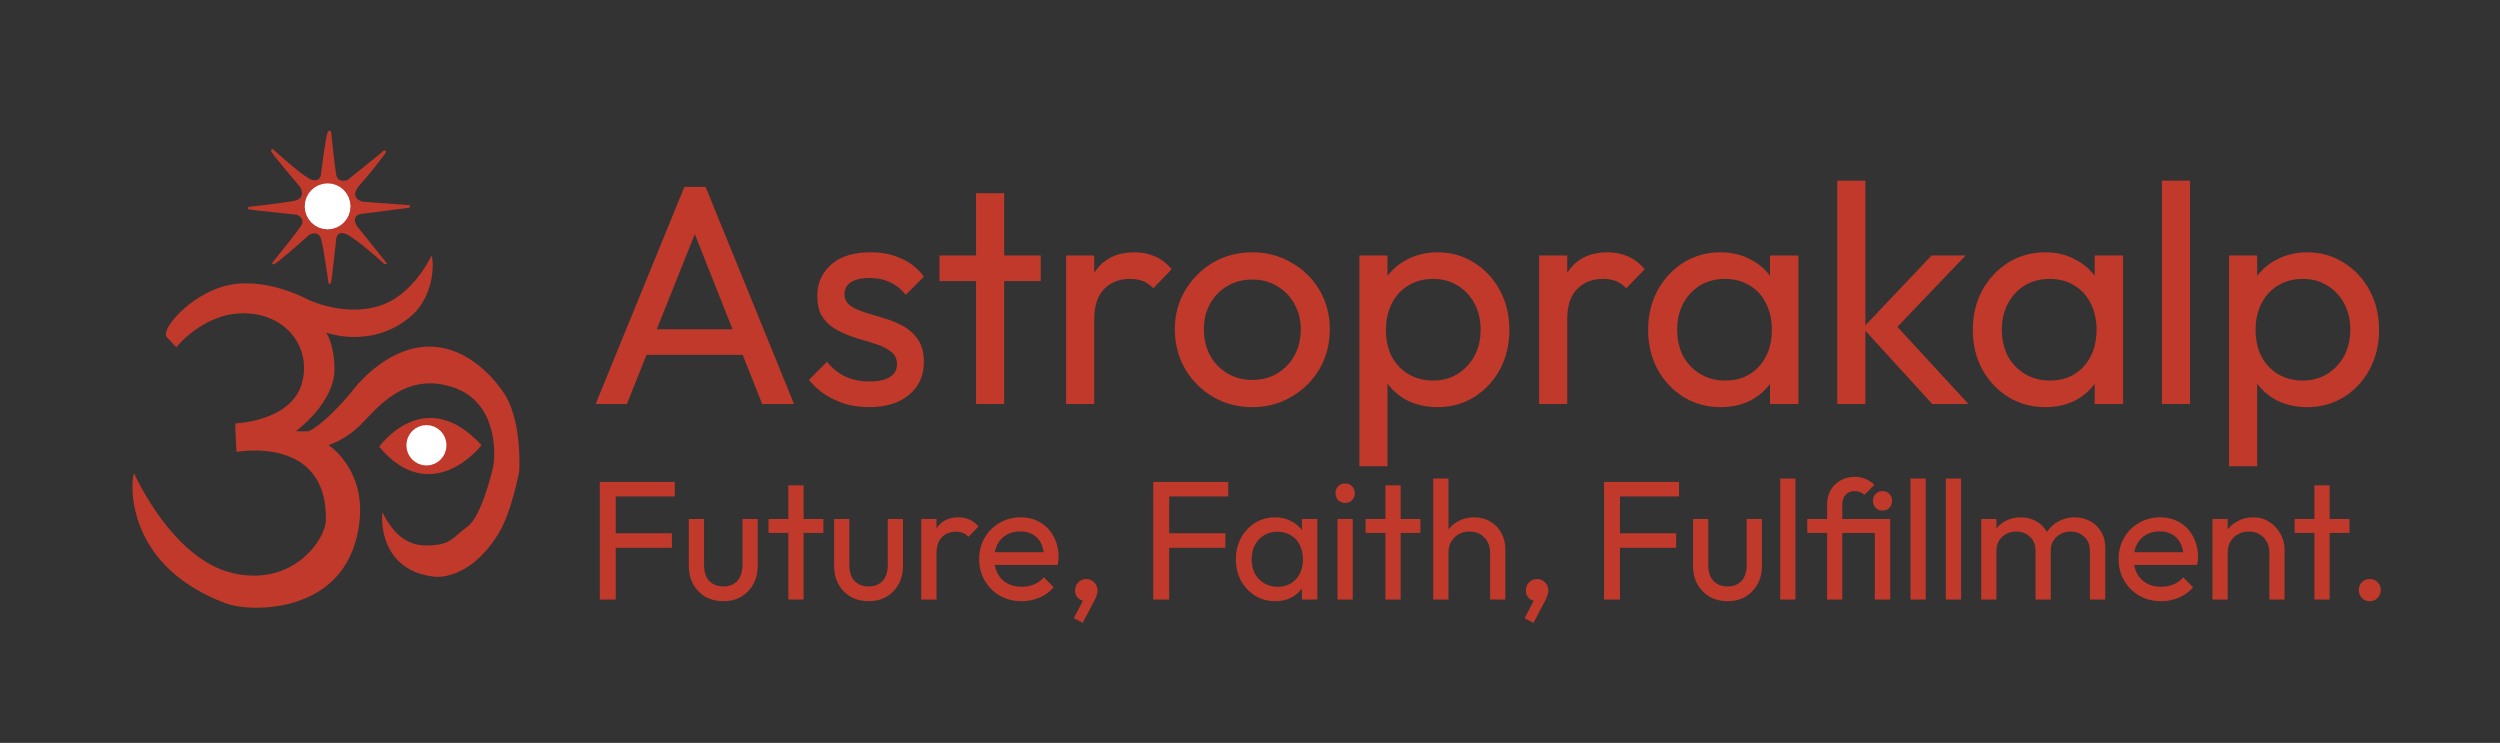 <svg xmlns="http://www.w3.org/2000/svg" width="175" height="52" viewBox="0 0 175 52" fill="none"><rect x="0" y="0" width="175" height="52" fill="#333333" stroke="none"/><path d="M30.212 17.877C30.212 17.877 28.918 20.757 26.422 21.454C23.955 22.145 21.549 20.969 21.549 20.969C21.549 20.969 18.427 19.223 15.594 20.06C13.338 20.727 11.413 22.848 11.623 23.515C11.653 23.606 12.345 24.303 12.345 24.303C12.345 24.303 14.36 21.757 17.338 21.939C20.316 22.121 21.79 24.582 21.128 26.849C20.556 28.819 18.24 29.516 16.496 29.637C16.43 29.643 16.556 31.637 16.556 31.637C16.556 31.637 22.933 30.425 22.812 36.426C22.788 37.729 20.55 41.088 16.315 40.124C12.044 39.154 9.397 33.153 9.397 33.153C9.247 32.971 8.236 39.427 15.834 42.245C17.458 42.852 23.378 42.985 24.858 38.002C26.271 33.244 22.993 31.152 22.993 31.152C22.993 31.152 24.136 30.849 25.279 29.698C26.422 28.546 28.347 26.03 31.655 27.091C34.964 28.152 34.633 32.032 34.543 32.547C34.453 33.062 33.682 36.159 32.738 36.85C31.613 37.669 31.637 38.105 30.031 38.184C28.425 38.263 27.462 37.251 26.783 35.88C26.728 35.771 26.301 39.9 30.392 40.366C30.416 40.372 32.816 40.73 34.904 37.336C35.83 35.826 36.347 32.971 36.347 32.971C36.347 32.971 36.588 29.231 35.144 27.334C35.102 27.273 32.72 23.612 29.069 24.363C26.536 24.885 24.755 27.237 24.737 27.273C24.719 27.309 22.872 29.595 21.609 30.183C21.549 30.207 20.707 30.183 20.707 30.183C20.707 30.183 23.516 28.158 23.414 25.697C23.342 23.866 22.812 23.272 22.812 23.272C22.812 23.272 25.898 24.46 28.647 22.242C30.344 20.872 30.41 18.544 30.212 17.877ZM28.647 14.362L25.399 14.119C25.399 14.119 24.322 13.895 25.218 12.907C26.115 11.919 27.023 10.664 27.023 10.664C27.023 10.664 26.987 10.391 26.783 10.603C26.578 10.816 24.316 12.604 24.316 12.604C24.316 12.604 23.642 12.846 23.534 12.24C23.426 11.634 23.173 9.209 23.173 9.209C23.173 9.209 23.059 9.033 22.933 9.27C22.806 9.506 22.451 12.301 22.451 12.301C22.451 12.301 22.307 12.877 21.609 12.483C20.911 12.088 19.083 10.422 19.083 10.422C19.083 10.422 18.896 10.428 19.022 10.664C19.149 10.9 21.008 13.089 21.008 13.089C21.008 13.089 21.489 13.889 20.587 14.059C19.684 14.228 17.398 14.483 17.398 14.483C17.398 14.483 17.26 14.622 17.458 14.665C17.657 14.707 20.767 15.028 20.767 15.028C20.767 15.028 21.417 15.283 21.068 15.816C20.719 16.35 19.083 18.362 19.083 18.362C19.083 18.362 18.962 18.562 19.203 18.484C19.444 18.405 21.669 16.423 21.669 16.423C21.669 16.423 22.253 16.113 22.451 16.665C22.65 17.217 22.993 19.817 22.993 19.817C22.993 19.817 23.101 20.005 23.173 19.756C23.245 19.508 23.534 16.726 23.534 16.726C23.534 16.726 23.582 15.895 24.617 16.605C25.652 17.314 26.903 18.484 26.903 18.484C26.903 18.484 27.18 18.55 27.023 18.362C26.867 18.174 24.978 15.816 24.978 15.816C24.978 15.816 24.503 15.071 25.339 14.968C26.175 14.865 28.647 14.544 28.647 14.544C28.647 14.544 28.774 14.356 28.647 14.362ZM26.542 31.274C26.542 31.274 29.7 26.818 33.7 31.152C33.731 31.183 30.212 35.638 26.542 31.274Z" fill="#C0392B"></path><path fill-rule="evenodd" clip-rule="evenodd" d="M22.932 15.053C22.599 15.053 22.331 14.781 22.331 14.444C22.331 14.107 22.599 13.836 22.932 13.836C23.266 13.836 23.534 14.107 23.534 14.444C23.534 14.781 23.266 15.053 22.932 15.053Z" fill="white" stroke="white" stroke-width="2" stroke-miterlimit="100"></path><path fill-rule="evenodd" clip-rule="evenodd" d="M29.85 32.082C29.35 32.082 28.948 31.675 28.948 31.169C28.948 30.664 29.35 30.257 29.85 30.257C30.35 30.257 30.752 30.664 30.752 31.169C30.752 31.675 30.35 32.082 29.85 32.082Z" fill="white" stroke="white" stroke-miterlimit="100"></path><path d="M41.694 28.281L47.906 13.086H49.394L55.584 28.281H53.353L48.256 15.428H49.022L43.881 28.281H41.694ZM44.647 24.843V23.048H52.631V24.843H44.647ZM60.843 28.5C60.26 28.5 59.706 28.427 59.181 28.281C58.67 28.12 58.197 27.901 57.759 27.624C57.322 27.332 56.942 26.989 56.621 26.595L57.89 25.325C58.269 25.792 58.707 26.142 59.203 26.376C59.699 26.595 60.253 26.704 60.865 26.704C61.478 26.704 61.952 26.602 62.287 26.398C62.623 26.179 62.79 25.88 62.79 25.5C62.79 25.121 62.652 24.829 62.375 24.624C62.112 24.405 61.769 24.23 61.346 24.099C60.924 23.953 60.471 23.814 59.99 23.683C59.524 23.537 59.079 23.354 58.656 23.136C58.233 22.916 57.883 22.617 57.606 22.238C57.343 21.858 57.212 21.355 57.212 20.727C57.212 20.099 57.365 19.559 57.672 19.107C57.978 18.64 58.401 18.282 58.94 18.034C59.494 17.786 60.158 17.662 60.931 17.662C61.748 17.662 62.469 17.808 63.096 18.1C63.738 18.377 64.263 18.8 64.671 19.37L63.403 20.64C63.111 20.26 62.746 19.968 62.309 19.764C61.886 19.559 61.405 19.457 60.865 19.457C60.297 19.457 59.859 19.559 59.553 19.764C59.261 19.953 59.115 20.224 59.115 20.574C59.115 20.924 59.246 21.194 59.509 21.384C59.772 21.574 60.114 21.734 60.537 21.866C60.975 21.997 61.427 22.136 61.893 22.282C62.36 22.413 62.805 22.595 63.228 22.829C63.651 23.062 63.993 23.376 64.256 23.77C64.533 24.165 64.671 24.683 64.671 25.325C64.671 26.303 64.322 27.076 63.621 27.646C62.936 28.215 62.01 28.5 60.843 28.5ZM68.322 28.281V13.524H70.291V28.281H68.322ZM65.763 19.676V17.881H72.85V19.676H65.763ZM74.629 28.281V17.881H76.597V28.281H74.629ZM76.597 22.347L75.853 22.019C75.853 20.691 76.16 19.632 76.772 18.844C77.385 18.056 78.267 17.662 79.419 17.662C79.944 17.662 80.418 17.757 80.841 17.946C81.264 18.122 81.658 18.421 82.022 18.844L80.732 20.18C80.513 19.946 80.272 19.778 80.01 19.676C79.747 19.574 79.441 19.523 79.091 19.523C78.362 19.523 77.764 19.756 77.297 20.224C76.831 20.691 76.597 21.398 76.597 22.347ZM87.663 28.5C86.642 28.5 85.724 28.259 84.907 27.777C84.09 27.296 83.441 26.646 82.96 25.828C82.479 24.997 82.238 24.07 82.238 23.048C82.238 22.041 82.479 21.136 82.96 20.333C83.441 19.515 84.09 18.866 84.907 18.384C85.724 17.903 86.642 17.662 87.663 17.662C88.669 17.662 89.581 17.903 90.397 18.384C91.229 18.851 91.885 19.494 92.366 20.311C92.847 21.128 93.088 22.041 93.088 23.048C93.088 24.07 92.847 24.997 92.366 25.828C91.885 26.646 91.229 27.296 90.397 27.777C89.581 28.259 88.669 28.5 87.663 28.5ZM87.663 26.595C88.319 26.595 88.903 26.442 89.413 26.135C89.924 25.828 90.325 25.413 90.616 24.887C90.908 24.347 91.054 23.734 91.054 23.048C91.054 22.376 90.901 21.778 90.594 21.253C90.303 20.727 89.902 20.318 89.391 20.026C88.895 19.72 88.319 19.567 87.663 19.567C87.007 19.567 86.424 19.72 85.913 20.026C85.403 20.318 85.002 20.727 84.71 21.253C84.418 21.778 84.272 22.376 84.272 23.048C84.272 23.734 84.418 24.347 84.71 24.887C85.002 25.413 85.403 25.828 85.913 26.135C86.424 26.442 87.007 26.595 87.663 26.595ZM100.625 28.5C99.838 28.5 99.123 28.339 98.481 28.018C97.854 27.682 97.351 27.223 96.972 26.639C96.593 26.055 96.381 25.391 96.338 24.646V21.515C96.381 20.756 96.593 20.092 96.972 19.523C97.366 18.939 97.876 18.486 98.503 18.165C99.145 17.83 99.852 17.662 100.625 17.662C101.573 17.662 102.426 17.903 103.184 18.384C103.957 18.866 104.562 19.515 105 20.333C105.437 21.15 105.656 22.07 105.656 23.092C105.656 24.113 105.437 25.033 105 25.85C104.562 26.668 103.957 27.317 103.184 27.799C102.426 28.266 101.573 28.5 100.625 28.5ZM95.156 32.638V17.881H97.125V20.618L96.753 23.136L97.125 25.675V32.638H95.156ZM100.297 26.639C100.953 26.639 101.529 26.485 102.025 26.179C102.521 25.872 102.915 25.456 103.206 24.931C103.498 24.391 103.644 23.77 103.644 23.07C103.644 22.384 103.498 21.771 103.206 21.231C102.915 20.691 102.521 20.275 102.025 19.983C101.529 19.676 100.96 19.523 100.319 19.523C99.662 19.523 99.087 19.676 98.591 19.983C98.095 20.275 97.708 20.691 97.431 21.231C97.154 21.771 97.016 22.391 97.016 23.092C97.016 23.778 97.147 24.391 97.409 24.931C97.686 25.456 98.073 25.872 98.569 26.179C99.079 26.485 99.655 26.639 100.297 26.639ZM107.737 28.281V17.881H109.706V28.281H107.737ZM109.706 22.347L108.962 22.019C108.962 20.691 109.268 19.632 109.881 18.844C110.493 18.056 111.376 17.662 112.528 17.662C113.053 17.662 113.527 17.757 113.95 17.946C114.373 18.122 114.766 18.421 115.131 18.844L113.84 20.18C113.621 19.946 113.381 19.778 113.118 19.676C112.856 19.574 112.55 19.523 112.2 19.523C111.47 19.523 110.873 19.756 110.406 20.224C109.939 20.691 109.706 21.398 109.706 22.347ZM120.444 28.5C119.496 28.5 118.635 28.266 117.862 27.799C117.09 27.317 116.477 26.668 116.025 25.85C115.588 25.033 115.369 24.113 115.369 23.092C115.369 22.07 115.588 21.15 116.025 20.333C116.477 19.515 117.082 18.866 117.841 18.384C118.614 17.903 119.481 17.662 120.444 17.662C121.231 17.662 121.931 17.83 122.544 18.165C123.171 18.486 123.674 18.939 124.053 19.523C124.432 20.092 124.644 20.756 124.688 21.515V24.646C124.644 25.391 124.432 26.055 124.053 26.639C123.689 27.223 123.193 27.682 122.566 28.018C121.953 28.339 121.246 28.5 120.444 28.5ZM120.772 26.639C121.749 26.639 122.536 26.31 123.134 25.653C123.732 24.982 124.031 24.128 124.031 23.092C124.031 22.376 123.893 21.756 123.616 21.231C123.353 20.691 122.974 20.275 122.478 19.983C121.982 19.676 121.406 19.523 120.75 19.523C120.094 19.523 119.51 19.676 119 19.983C118.504 20.289 118.11 20.712 117.819 21.253C117.542 21.778 117.403 22.384 117.403 23.07C117.403 23.77 117.542 24.391 117.819 24.931C118.11 25.456 118.511 25.872 119.022 26.179C119.532 26.485 120.116 26.639 120.772 26.639ZM123.9 28.281V25.478L124.272 22.938L123.9 20.421V17.881H125.891V28.281H123.9ZM135.257 28.281L130.401 22.96L135.213 17.881H137.597L132.238 23.486L132.326 22.347L137.794 28.281H135.257ZM128.607 28.281V12.648H130.576V28.281H128.607ZM143.172 28.5C142.224 28.5 141.364 28.266 140.591 27.799C139.818 27.317 139.205 26.668 138.753 25.85C138.316 25.033 138.097 24.113 138.097 23.092C138.097 22.07 138.316 21.15 138.753 20.333C139.205 19.515 139.81 18.866 140.569 18.384C141.342 17.903 142.209 17.662 143.172 17.662C143.959 17.662 144.659 17.83 145.272 18.165C145.899 18.486 146.402 18.939 146.781 19.523C147.16 20.092 147.372 20.756 147.416 21.515V24.646C147.372 25.391 147.16 26.055 146.781 26.639C146.417 27.223 145.921 27.682 145.294 28.018C144.681 28.339 143.974 28.5 143.172 28.5ZM143.5 26.639C144.477 26.639 145.265 26.31 145.862 25.653C146.46 24.982 146.759 24.128 146.759 23.092C146.759 22.376 146.621 21.756 146.344 21.231C146.081 20.691 145.702 20.275 145.206 19.983C144.71 19.676 144.134 19.523 143.478 19.523C142.822 19.523 142.239 19.676 141.728 19.983C141.232 20.289 140.839 20.712 140.547 21.253C140.27 21.778 140.131 22.384 140.131 23.07C140.131 23.77 140.27 24.391 140.547 24.931C140.839 25.456 141.24 25.872 141.75 26.179C142.26 26.485 142.844 26.639 143.5 26.639ZM146.628 28.281V25.478L147 22.938L146.628 20.421V17.881H148.619V28.281H146.628ZM151.335 28.281V12.648H153.304V28.281H151.335ZM161.502 28.5C160.715 28.5 160 28.339 159.358 28.018C158.731 27.682 158.228 27.223 157.849 26.639C157.47 26.055 157.258 25.391 157.215 24.646V21.515C157.258 20.756 157.47 20.092 157.849 19.523C158.243 18.939 158.753 18.486 159.38 18.165C160.022 17.83 160.729 17.662 161.502 17.662C162.45 17.662 163.303 17.903 164.062 18.384C164.834 18.866 165.44 19.515 165.877 20.333C166.315 21.15 166.533 22.07 166.533 23.092C166.533 24.113 166.315 25.033 165.877 25.85C165.44 26.668 164.834 27.317 164.062 27.799C163.303 28.266 162.45 28.5 161.502 28.5ZM156.033 32.638V17.881H158.002V20.618L157.63 23.136L158.002 25.675V32.638H156.033ZM161.174 26.639C161.83 26.639 162.406 26.485 162.902 26.179C163.398 25.872 163.792 25.456 164.083 24.931C164.375 24.391 164.521 23.77 164.521 23.07C164.521 22.384 164.375 21.771 164.083 21.231C163.792 20.691 163.398 20.275 162.902 19.983C162.406 19.676 161.838 19.523 161.196 19.523C160.54 19.523 159.964 19.676 159.468 19.983C158.972 20.275 158.586 20.691 158.308 21.231C158.031 21.771 157.893 22.391 157.893 23.092C157.893 23.778 158.024 24.391 158.287 24.931C158.564 25.456 158.95 25.872 159.446 26.179C159.956 26.485 160.532 26.639 161.174 26.639Z" fill="#C0392B"></path><path d="M41.987 41.965V33.734H43.101V41.965H41.987ZM42.746 38.348V37.328H47.035V38.348H42.746ZM42.746 34.754V33.734H47.236V34.754H42.746ZM50.622 42.084C50.164 42.084 49.749 41.981 49.378 41.775C49.014 41.562 48.73 41.269 48.525 40.898C48.319 40.526 48.216 40.095 48.216 39.605V36.332H49.283V39.557C49.283 39.866 49.334 40.135 49.437 40.364C49.547 40.585 49.705 40.755 49.911 40.874C50.116 40.992 50.357 41.052 50.634 41.052C51.052 41.052 51.38 40.921 51.617 40.66C51.854 40.392 51.972 40.024 51.972 39.557V36.332H53.039V39.605C53.039 40.095 52.936 40.526 52.731 40.898C52.525 41.269 52.241 41.562 51.878 41.775C51.522 41.981 51.104 42.084 50.622 42.084ZM55.183 41.965V33.971H56.249V41.965H55.183ZM53.797 37.304V36.332H57.636V37.304H53.797ZM60.793 42.084C60.335 42.084 59.92 41.981 59.549 41.775C59.185 41.562 58.901 41.269 58.696 40.898C58.49 40.526 58.388 40.095 58.388 39.605V36.332H59.454V39.557C59.454 39.866 59.505 40.135 59.608 40.364C59.719 40.585 59.877 40.755 60.082 40.874C60.287 40.992 60.528 41.052 60.805 41.052C61.224 41.052 61.551 40.921 61.788 40.66C62.025 40.392 62.144 40.024 62.144 39.557V36.332H63.21V39.605C63.21 40.095 63.108 40.526 62.902 40.898C62.697 41.269 62.412 41.562 62.049 41.775C61.693 41.981 61.275 42.084 60.793 42.084ZM64.489 41.965V36.332H65.555V41.965H64.489ZM65.555 38.751L65.153 38.573C65.153 37.854 65.319 37.28 65.65 36.853C65.982 36.426 66.46 36.213 67.084 36.213C67.368 36.213 67.625 36.264 67.854 36.367C68.083 36.462 68.296 36.624 68.494 36.853L67.795 37.577C67.676 37.45 67.546 37.359 67.404 37.304C67.262 37.249 67.096 37.221 66.906 37.221C66.511 37.221 66.187 37.348 65.935 37.601C65.682 37.853 65.555 38.237 65.555 38.751ZM71.516 42.084C70.955 42.084 70.45 41.957 69.999 41.704C69.549 41.443 69.194 41.091 68.933 40.648C68.672 40.206 68.542 39.704 68.542 39.142C68.542 38.589 68.668 38.091 68.921 37.648C69.182 37.205 69.529 36.857 69.964 36.604C70.406 36.343 70.9 36.213 71.445 36.213C71.966 36.213 72.424 36.332 72.819 36.569C73.222 36.806 73.534 37.134 73.755 37.553C73.984 37.972 74.099 38.447 74.099 38.976C74.099 39.055 74.095 39.142 74.087 39.237C74.079 39.324 74.064 39.427 74.04 39.546H69.288V38.656H73.471L73.08 39C73.08 38.62 73.013 38.3 72.879 38.039C72.744 37.77 72.555 37.565 72.31 37.423C72.065 37.272 71.769 37.197 71.421 37.197C71.058 37.197 70.738 37.276 70.462 37.434C70.185 37.593 69.972 37.814 69.822 38.099C69.671 38.383 69.597 38.719 69.597 39.107C69.597 39.502 69.675 39.85 69.834 40.15C69.991 40.443 70.217 40.672 70.509 40.838C70.801 40.996 71.137 41.075 71.516 41.075C71.832 41.075 72.12 41.02 72.381 40.909C72.65 40.799 72.879 40.633 73.068 40.411L73.755 41.111C73.487 41.427 73.155 41.668 72.76 41.834C72.373 42.001 71.958 42.084 71.516 42.084ZM75.171 43.27L75.905 41.858L76.284 41.763C76.245 41.85 76.194 41.921 76.13 41.977C76.075 42.032 76.004 42.06 75.917 42.06C75.751 42.06 75.597 41.993 75.455 41.858C75.321 41.716 75.254 41.542 75.254 41.336C75.254 41.107 75.329 40.917 75.479 40.767C75.629 40.609 75.819 40.53 76.047 40.53C76.253 40.53 76.435 40.609 76.593 40.767C76.751 40.917 76.83 41.107 76.83 41.336C76.83 41.423 76.81 41.53 76.77 41.657C76.739 41.775 76.672 41.929 76.569 42.119L75.787 43.602L75.171 43.27ZM80.728 41.965V33.734H81.842V41.965H80.728ZM81.486 38.348V37.328H85.776V38.348H81.486ZM81.486 34.754V33.734H85.977V34.754H81.486ZM89.261 42.084C88.748 42.084 88.282 41.957 87.863 41.704C87.445 41.443 87.113 41.091 86.868 40.648C86.631 40.206 86.513 39.708 86.513 39.154C86.513 38.601 86.631 38.103 86.868 37.66C87.113 37.217 87.441 36.865 87.852 36.604C88.27 36.343 88.74 36.213 89.261 36.213C89.688 36.213 90.067 36.304 90.399 36.486C90.739 36.66 91.011 36.905 91.217 37.221C91.422 37.529 91.537 37.889 91.561 38.3V39.996C91.537 40.4 91.422 40.759 91.217 41.075C91.019 41.392 90.751 41.641 90.411 41.823C90.079 41.997 89.696 42.084 89.261 42.084ZM89.439 41.075C89.969 41.075 90.395 40.898 90.719 40.542C91.043 40.178 91.205 39.715 91.205 39.154C91.205 38.767 91.13 38.431 90.98 38.146C90.837 37.853 90.632 37.628 90.363 37.47C90.095 37.304 89.783 37.221 89.427 37.221C89.072 37.221 88.756 37.304 88.48 37.47C88.211 37.636 87.998 37.865 87.84 38.158C87.689 38.443 87.615 38.771 87.615 39.142C87.615 39.522 87.689 39.858 87.84 40.15C87.998 40.435 88.215 40.66 88.491 40.826C88.768 40.992 89.084 41.075 89.439 41.075ZM91.134 41.965V40.447L91.335 39.071L91.134 37.707V36.332H92.212V41.965H91.134ZM93.626 41.965V36.332H94.692V41.965H93.626ZM94.159 35.205C93.961 35.205 93.8 35.142 93.673 35.015C93.547 34.881 93.484 34.715 93.484 34.517C93.484 34.327 93.547 34.169 93.673 34.043C93.8 33.908 93.961 33.841 94.159 33.841C94.357 33.841 94.518 33.908 94.645 34.043C94.772 34.169 94.835 34.327 94.835 34.517C94.835 34.715 94.772 34.881 94.645 35.015C94.518 35.142 94.357 35.205 94.159 35.205ZM96.978 41.965V33.971H98.045V41.965H96.978ZM95.592 37.304V36.332H99.431V37.304H95.592ZM104.306 41.965V38.68C104.306 38.253 104.172 37.901 103.904 37.624C103.636 37.348 103.287 37.209 102.861 37.209C102.576 37.209 102.324 37.272 102.102 37.399C101.882 37.526 101.708 37.699 101.581 37.921C101.455 38.142 101.392 38.395 101.392 38.68L100.953 38.431C100.953 38.004 101.048 37.624 101.237 37.292C101.427 36.96 101.692 36.699 102.031 36.51C102.371 36.312 102.754 36.213 103.181 36.213C103.607 36.213 103.983 36.308 104.306 36.498C104.638 36.687 104.899 36.952 105.088 37.292C105.278 37.632 105.373 38.024 105.373 38.466V41.965H104.306ZM100.325 41.965V33.497H101.392V41.965H100.325ZM106.725 43.27L107.46 41.858L107.839 41.763C107.8 41.85 107.749 41.921 107.685 41.977C107.63 42.032 107.559 42.06 107.472 42.06C107.306 42.06 107.152 41.993 107.01 41.858C106.876 41.716 106.808 41.542 106.808 41.336C106.808 41.107 106.884 40.917 107.033 40.767C107.184 40.609 107.373 40.53 107.602 40.53C107.808 40.53 107.99 40.609 108.147 40.767C108.306 40.917 108.384 41.107 108.384 41.336C108.384 41.423 108.365 41.53 108.325 41.657C108.294 41.775 108.227 41.929 108.124 42.119L107.342 43.602L106.725 43.27ZM112.283 41.965V33.734H113.397V41.965H112.283ZM113.042 38.348V37.328H117.331V38.348H113.042ZM113.042 34.754V33.734H117.533V34.754H113.042ZM120.918 42.084C120.459 42.084 120.045 41.981 119.674 41.775C119.31 41.562 119.026 41.269 118.82 40.898C118.615 40.526 118.512 40.095 118.512 39.605V36.332H119.579V39.557C119.579 39.866 119.63 40.135 119.733 40.364C119.843 40.585 120.002 40.755 120.207 40.874C120.412 40.992 120.653 41.052 120.93 41.052C121.348 41.052 121.676 40.921 121.913 40.66C122.15 40.392 122.268 40.024 122.268 39.557V36.332H123.335V39.605C123.335 40.095 123.232 40.526 123.027 40.898C122.822 41.269 122.537 41.562 122.174 41.775C121.818 41.981 121.4 42.084 120.918 42.084ZM124.614 41.965V33.497H125.68V41.965H124.614ZM127.896 41.965V35.312C127.896 34.94 127.975 34.612 128.133 34.327C128.299 34.035 128.527 33.806 128.82 33.639C129.113 33.465 129.448 33.379 129.827 33.379C130.12 33.379 130.376 33.43 130.597 33.533C130.819 33.628 131.024 33.762 131.214 33.936L130.514 34.636C130.411 34.549 130.305 34.485 130.195 34.446C130.084 34.398 129.961 34.375 129.827 34.375C129.551 34.375 129.338 34.462 129.187 34.636C129.037 34.802 128.962 35.027 128.962 35.312V41.965H127.896ZM126.51 37.304V36.332H131.853V37.304H126.51ZM131.237 41.965V36.332H132.316V41.965H131.237ZM131.77 35.739C131.581 35.739 131.423 35.675 131.296 35.549C131.17 35.414 131.107 35.248 131.107 35.051C131.107 34.861 131.17 34.703 131.296 34.576C131.423 34.442 131.581 34.375 131.77 34.375C131.976 34.375 132.138 34.442 132.256 34.576C132.383 34.703 132.446 34.861 132.446 35.051C132.446 35.248 132.383 35.414 132.256 35.549C132.138 35.675 131.976 35.739 131.77 35.739ZM133.732 41.965V33.497H134.798V41.965H133.732ZM136.208 41.965V33.497H137.275V41.965H136.208ZM138.685 41.965V36.332H139.751V41.965H138.685ZM142.488 41.965V38.561C142.488 38.142 142.358 37.814 142.097 37.577C141.844 37.332 141.524 37.209 141.138 37.209C140.877 37.209 140.643 37.265 140.438 37.375C140.232 37.486 140.067 37.64 139.941 37.838C139.814 38.035 139.751 38.273 139.751 38.549L139.313 38.336C139.313 37.909 139.403 37.537 139.585 37.221C139.775 36.905 140.031 36.66 140.355 36.486C140.679 36.304 141.043 36.213 141.446 36.213C141.84 36.213 142.196 36.3 142.512 36.474C142.836 36.648 143.088 36.893 143.27 37.209C143.46 37.526 143.555 37.901 143.555 38.336V41.965H142.488ZM146.292 41.965V38.561C146.292 38.142 146.161 37.814 145.901 37.577C145.647 37.332 145.332 37.209 144.953 37.209C144.692 37.209 144.455 37.265 144.242 37.375C144.036 37.486 143.87 37.64 143.744 37.838C143.618 38.035 143.555 38.273 143.555 38.549L142.95 38.336C142.974 37.901 143.088 37.529 143.294 37.221C143.507 36.905 143.78 36.66 144.112 36.486C144.443 36.304 144.806 36.213 145.202 36.213C145.612 36.213 145.979 36.3 146.304 36.474C146.627 36.648 146.884 36.893 147.074 37.209C147.271 37.526 147.37 37.905 147.37 38.348V41.965H146.292ZM151.277 42.084C150.716 42.084 150.211 41.957 149.761 41.704C149.311 41.443 148.955 41.091 148.694 40.648C148.434 40.206 148.303 39.704 148.303 39.142C148.303 38.589 148.429 38.091 148.683 37.648C148.943 37.205 149.29 36.857 149.725 36.604C150.167 36.343 150.661 36.213 151.206 36.213C151.728 36.213 152.185 36.332 152.581 36.569C152.984 36.806 153.295 37.134 153.517 37.553C153.746 37.972 153.861 38.447 153.861 38.976C153.861 39.055 153.856 39.142 153.849 39.237C153.841 39.324 153.825 39.427 153.801 39.546H149.05V38.656H153.233L152.842 39C152.842 38.62 152.774 38.3 152.64 38.039C152.505 37.77 152.316 37.565 152.071 37.423C151.826 37.272 151.53 37.197 151.183 37.197C150.819 37.197 150.499 37.276 150.223 37.434C149.946 37.593 149.733 37.814 149.583 38.099C149.433 38.383 149.358 38.719 149.358 39.107C149.358 39.502 149.436 39.85 149.595 40.15C149.753 40.443 149.978 40.672 150.27 40.838C150.562 40.996 150.898 41.075 151.277 41.075C151.593 41.075 151.882 41.02 152.142 40.909C152.41 40.799 152.64 40.633 152.83 40.411L153.517 41.111C153.248 41.427 152.916 41.668 152.522 41.834C152.134 42.001 151.72 42.084 151.277 42.084ZM158.854 41.965V38.68C158.854 38.253 158.72 37.901 158.451 37.624C158.183 37.348 157.835 37.209 157.408 37.209C157.124 37.209 156.871 37.272 156.65 37.399C156.429 37.526 156.255 37.699 156.128 37.921C156.002 38.142 155.939 38.395 155.939 38.68L155.5 38.431C155.5 38.004 155.595 37.624 155.785 37.292C155.974 36.96 156.239 36.699 156.579 36.51C156.918 36.312 157.301 36.213 157.728 36.213C158.154 36.213 158.53 36.32 158.854 36.533C159.185 36.747 159.446 37.027 159.636 37.375C159.825 37.715 159.92 38.079 159.92 38.466V41.965H158.854ZM154.872 41.965V36.332H155.939V41.965H154.872ZM162.009 41.965V33.971H163.075V41.965H162.009ZM160.623 37.304V36.332H164.462V37.304H160.623ZM165.887 42.084C165.667 42.084 165.481 42.008 165.33 41.858C165.188 41.7 165.117 41.514 165.117 41.301C165.117 41.079 165.188 40.898 165.33 40.755C165.481 40.605 165.667 40.53 165.887 40.53C166.109 40.53 166.29 40.605 166.432 40.755C166.583 40.898 166.657 41.079 166.657 41.301C166.657 41.514 166.583 41.7 166.432 41.858C166.29 42.008 166.109 42.084 165.887 42.084Z" fill="#C0392B"></path></svg>